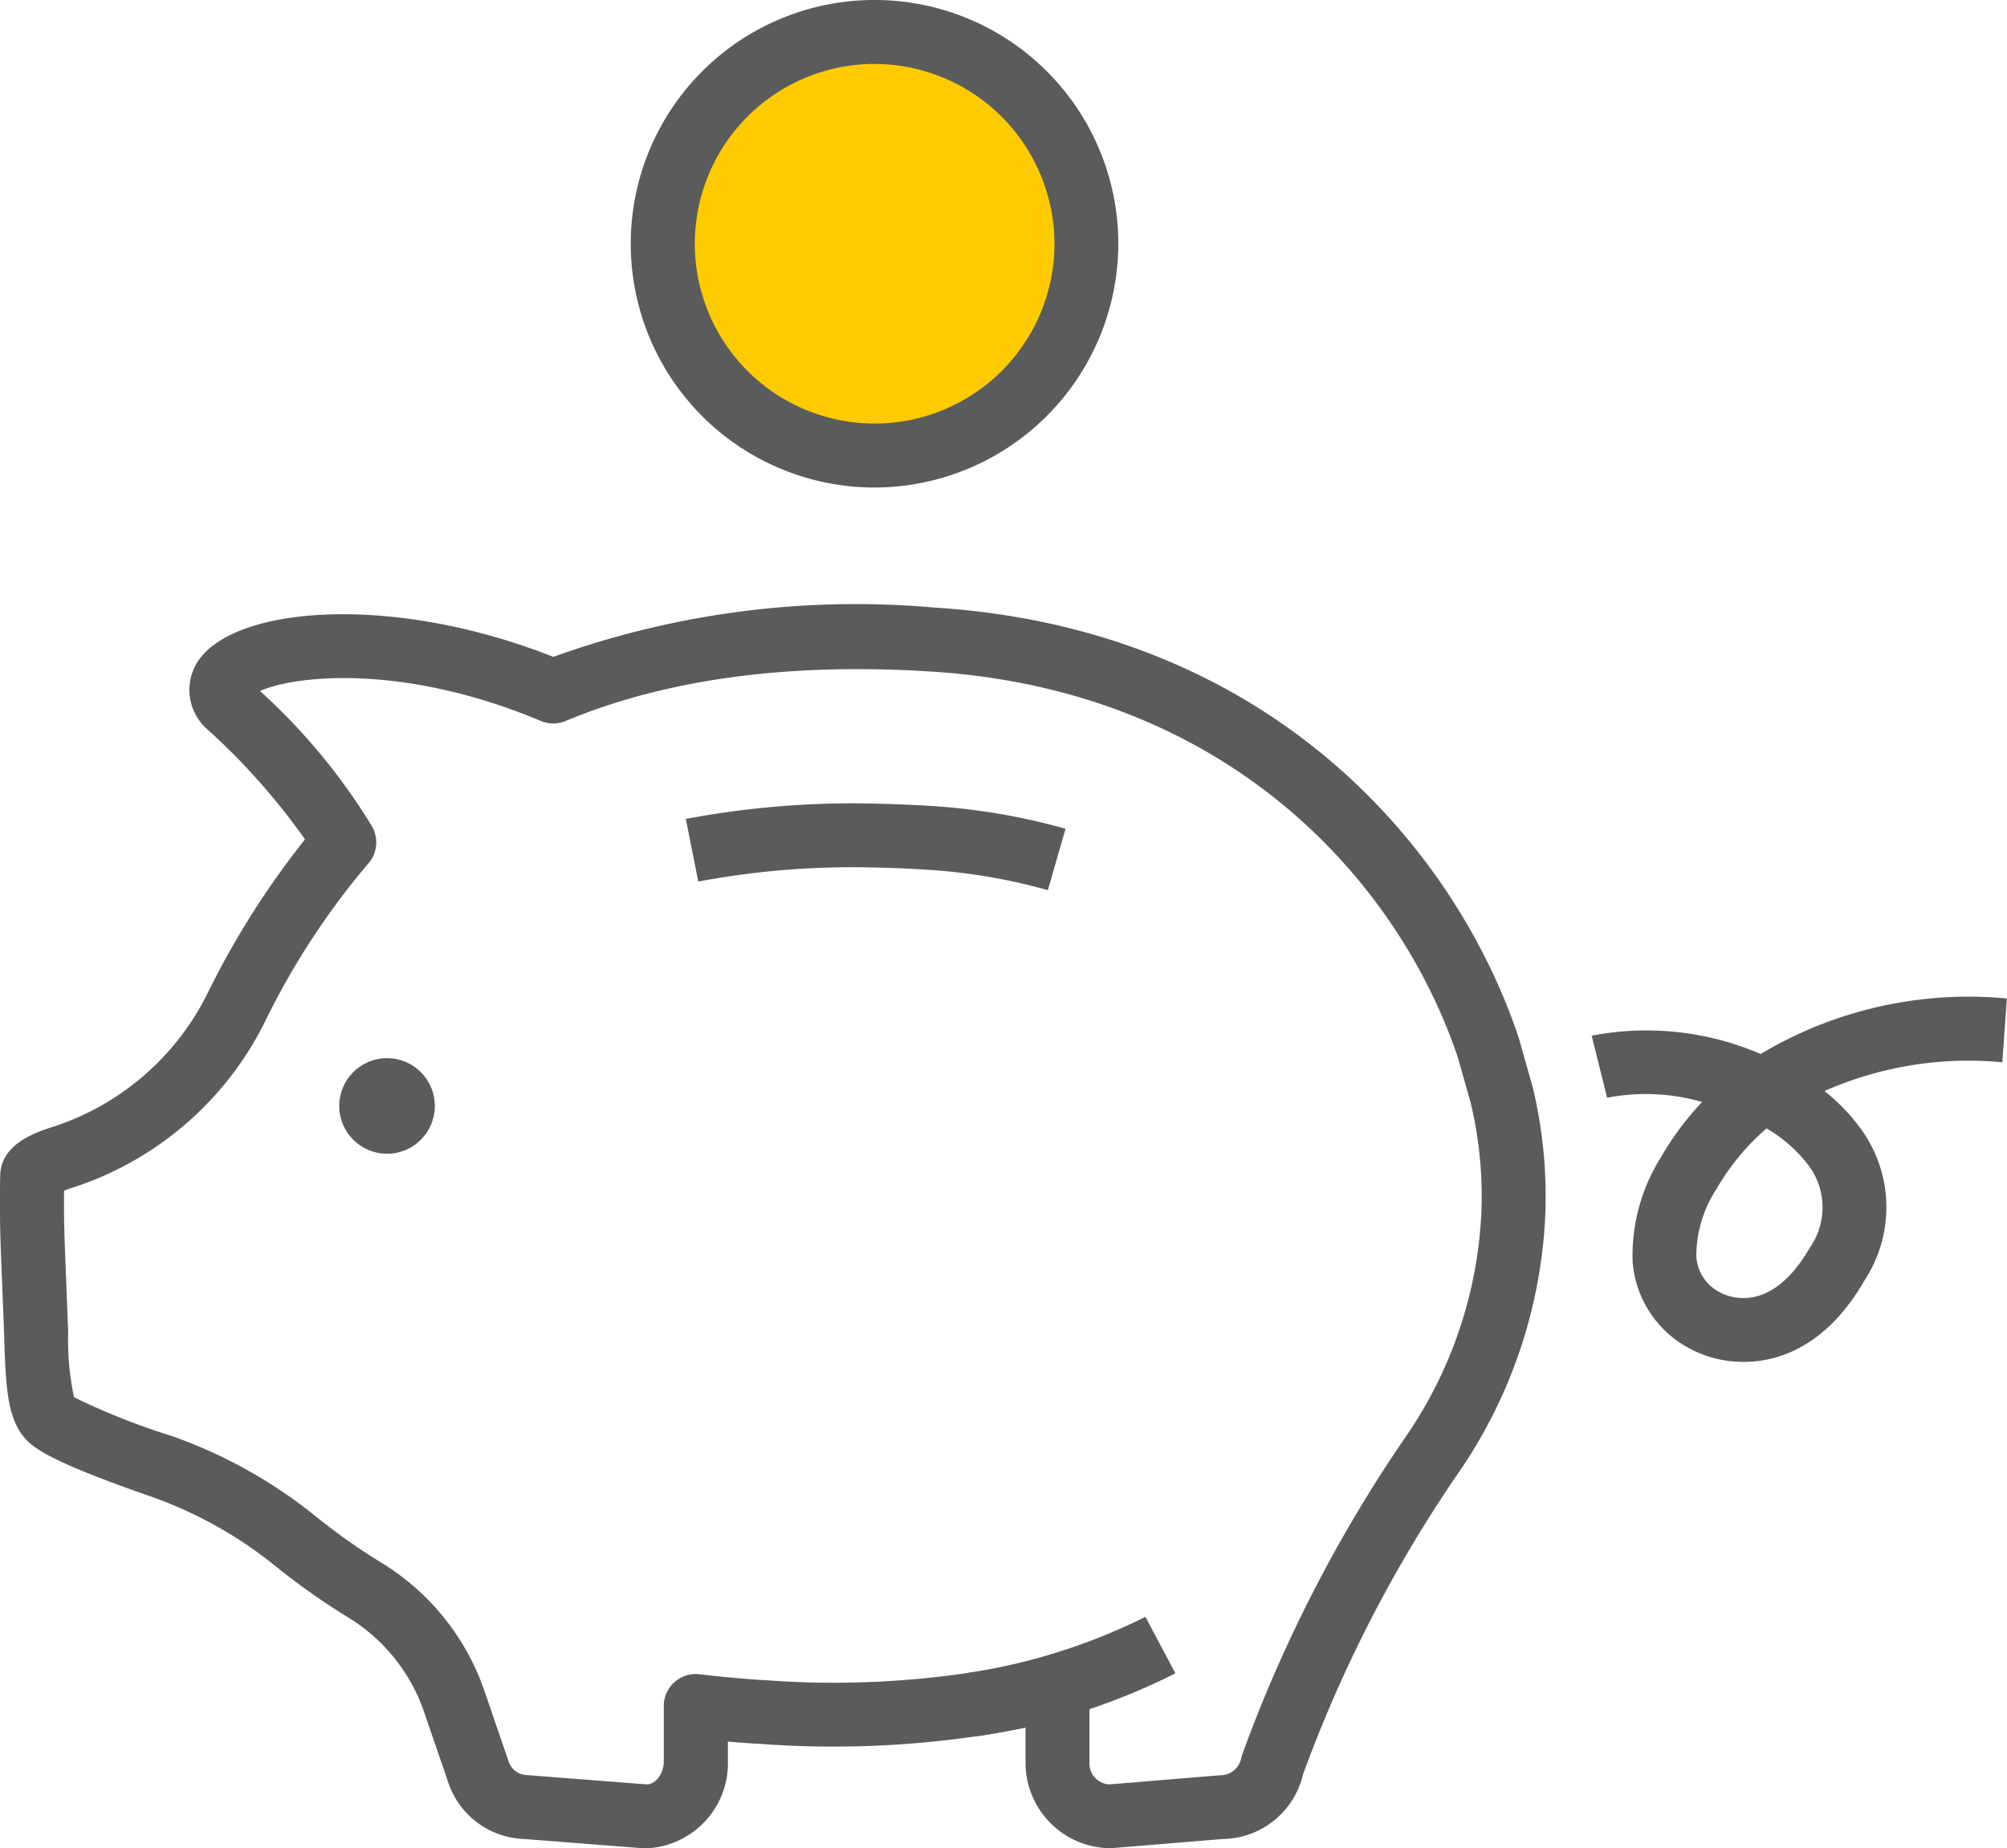 <svg xmlns="http://www.w3.org/2000/svg" width="88.842" height="81.821" viewBox="0 0 88.842 81.821">
  <g id="Group_21" data-name="Group 21" transform="translate(-302.242 -50.976)">
    <g id="Group_20" data-name="Group 20" transform="translate(302.242 50.976)">
      <g id="Group_17" data-name="Group 17" transform="translate(29.314 1.415)">
        <ellipse id="Ellipse_1" data-name="Ellipse 1" cx="9.389" cy="9.376" rx="9.389" ry="9.376" fill="#fecb00"/>
      </g>
      <g id="Group_18" data-name="Group 18" transform="translate(27.898)">
        <path id="Path_1062" data-name="Path 1062" d="M330.295,72.557a10.791,10.791,0,1,1,10.8-10.792A10.81,10.81,0,0,1,330.295,72.557Zm0-18.751a7.96,7.96,0,1,0,7.974,7.959A7.977,7.977,0,0,0,330.295,53.807Z" transform="translate(-319.49 -50.976)" fill="#5a5b5d"/>
      </g>
      <g id="Group_19" data-name="Group 19" transform="translate(0 26.792)">
        <path id="Path_1063" data-name="Path 1063" d="M330.775,122.57l-5.344-.416h-.01a3.667,3.667,0,0,1-3.35-2.543l-1.025-2.987a7.909,7.909,0,0,0-3.3-4.22,30.724,30.724,0,0,1-3.251-2.281,18.562,18.562,0,0,0-5.578-3.131c-4.346-1.507-5.143-2.109-5.549-2.554-.827-.911-.873-2.381-.943-4.6l-.1-2.575c-.071-1.739-.107-2.611-.074-4.472.023-1.427,1.616-1.933,2.382-2.177a11.64,11.64,0,0,0,6.782-5.868,37.523,37.523,0,0,1,4.328-6.84,29.3,29.3,0,0,0-4.293-4.846A2.316,2.316,0,0,1,311,70.026c1.614-2.457,8.61-3.017,15.736-.2a39.48,39.48,0,0,1,16.873-2.182C358.3,68.567,366.6,78.094,369.474,86.7l.018.063.59,2.083a20.625,20.625,0,0,1,.558,5.816,21.818,21.818,0,0,1-3.838,11.283A59.808,59.808,0,0,0,359.92,119.3a3.7,3.7,0,0,1-3.56,2.856l-4.923.406h-.01a3.781,3.781,0,0,1-3.788-3.833v-1.5c-.516.1-1.035.2-1.556.283a43.959,43.959,0,0,1-9.761.463l-.487-.034-.171-.008c-.4-.026-.8-.055-1.2-.091v.886A3.768,3.768,0,0,1,330.775,122.57ZM305.516,102.6a30.8,30.8,0,0,0,4.327,1.716,21.43,21.43,0,0,1,6.429,3.6,27.658,27.658,0,0,0,2.949,2.067,10.755,10.755,0,0,1,4.5,5.718l1.025,2.989a.877.877,0,0,0,.791.634l5.344.414c.361,0,.744-.456.744-1.011v-2.459a1.417,1.417,0,0,1,1.587-1.406q.691.085,1.4.149.611.056,1.231.1l.309.015.349.026a40.871,40.871,0,0,0,9.124-.43c1.045-.17,2.083-.383,3.083-.634a1.416,1.416,0,0,1,1.76,1.372v3.272a.941.941,0,0,0,.852,1.008l4.924-.406a.933.933,0,0,0,.94-.754c.013-.055.029-.112.047-.165a62.58,62.58,0,0,1,7.236-14.065,19.02,19.02,0,0,0,3.345-9.84,17.661,17.661,0,0,0-.472-4.954l-.561-1.986C364.187,79.842,356.7,71.3,343.432,70.474c-6.3-.4-11.725.341-16.153,2.19a1.423,1.423,0,0,1-1.093,0c-6.133-2.577-10.958-2-12.433-1.326a27.02,27.02,0,0,1,4.967,6.01,1.419,1.419,0,0,1-.17,1.619,33.376,33.376,0,0,0-4.6,7.052,14.492,14.492,0,0,1-8.454,7.29c-.173.055-.311.105-.417.146-.015,1.373.019,2.169.081,3.689l.1,2.6a12.041,12.041,0,0,0,.26,2.856Zm-.432-9.768v0Zm43.543-12.679a25.5,25.5,0,0,0-5.418-.909c-.684-.044-1.364-.074-2.023-.087a36.953,36.953,0,0,0-8.034.615L332.6,77a39.877,39.877,0,0,1,8.655-.67c.7.015,1.414.047,2.137.092a28.4,28.4,0,0,1,6.017,1.013Z" transform="translate(-302.242 -67.54)" fill="#5a5b5d"/>
        <path id="Path_1064" data-name="Path 1064" d="M352.538,94.411a5.063,5.063,0,0,1-2.47-.629,4.749,4.749,0,0,1-2.454-3.82,8.182,8.182,0,0,1,1.268-4.631,12.86,12.86,0,0,1,1.81-2.426,9.049,9.049,0,0,0-4.207-.188l-.683-2.746a12.778,12.778,0,0,1,7.479.81,17.943,17.943,0,0,1,10.9-2.457l-.2,2.824a15.8,15.8,0,0,0-7.874,1.273,8.561,8.561,0,0,1,1.495,1.519,5.9,5.9,0,0,1,.291,6.843C356.286,93.584,354.233,94.411,352.538,94.411Zm1.006-10.335a10.311,10.311,0,0,0-2.209,2.67,5.441,5.441,0,0,0-.9,2.991,1.9,1.9,0,0,0,1.043,1.593c.223.126,2.185,1.135,3.972-1.962a3.108,3.108,0,0,0-.1-3.725A6.373,6.373,0,0,0,353.544,84.076Z" transform="translate(-275.345 -60.916)" fill="#5a5b5d"/>
        <circle id="Ellipse_2" data-name="Ellipse 2" cx="2.116" cy="2.116" r="2.116" transform="translate(15.017 20.049)" fill="#5a5b5d"/>
      </g>
    </g>
    <path id="Path_1065" data-name="Path 1065" d="M329.053,100.527l-.364-2.806a26.636,26.636,0,0,0,7.927-2.494l1.326,2.5A28.954,28.954,0,0,1,329.053,100.527Z" transform="translate(16.33 27.322)" fill="#5a5b5d"/>
  </g>
</svg>
